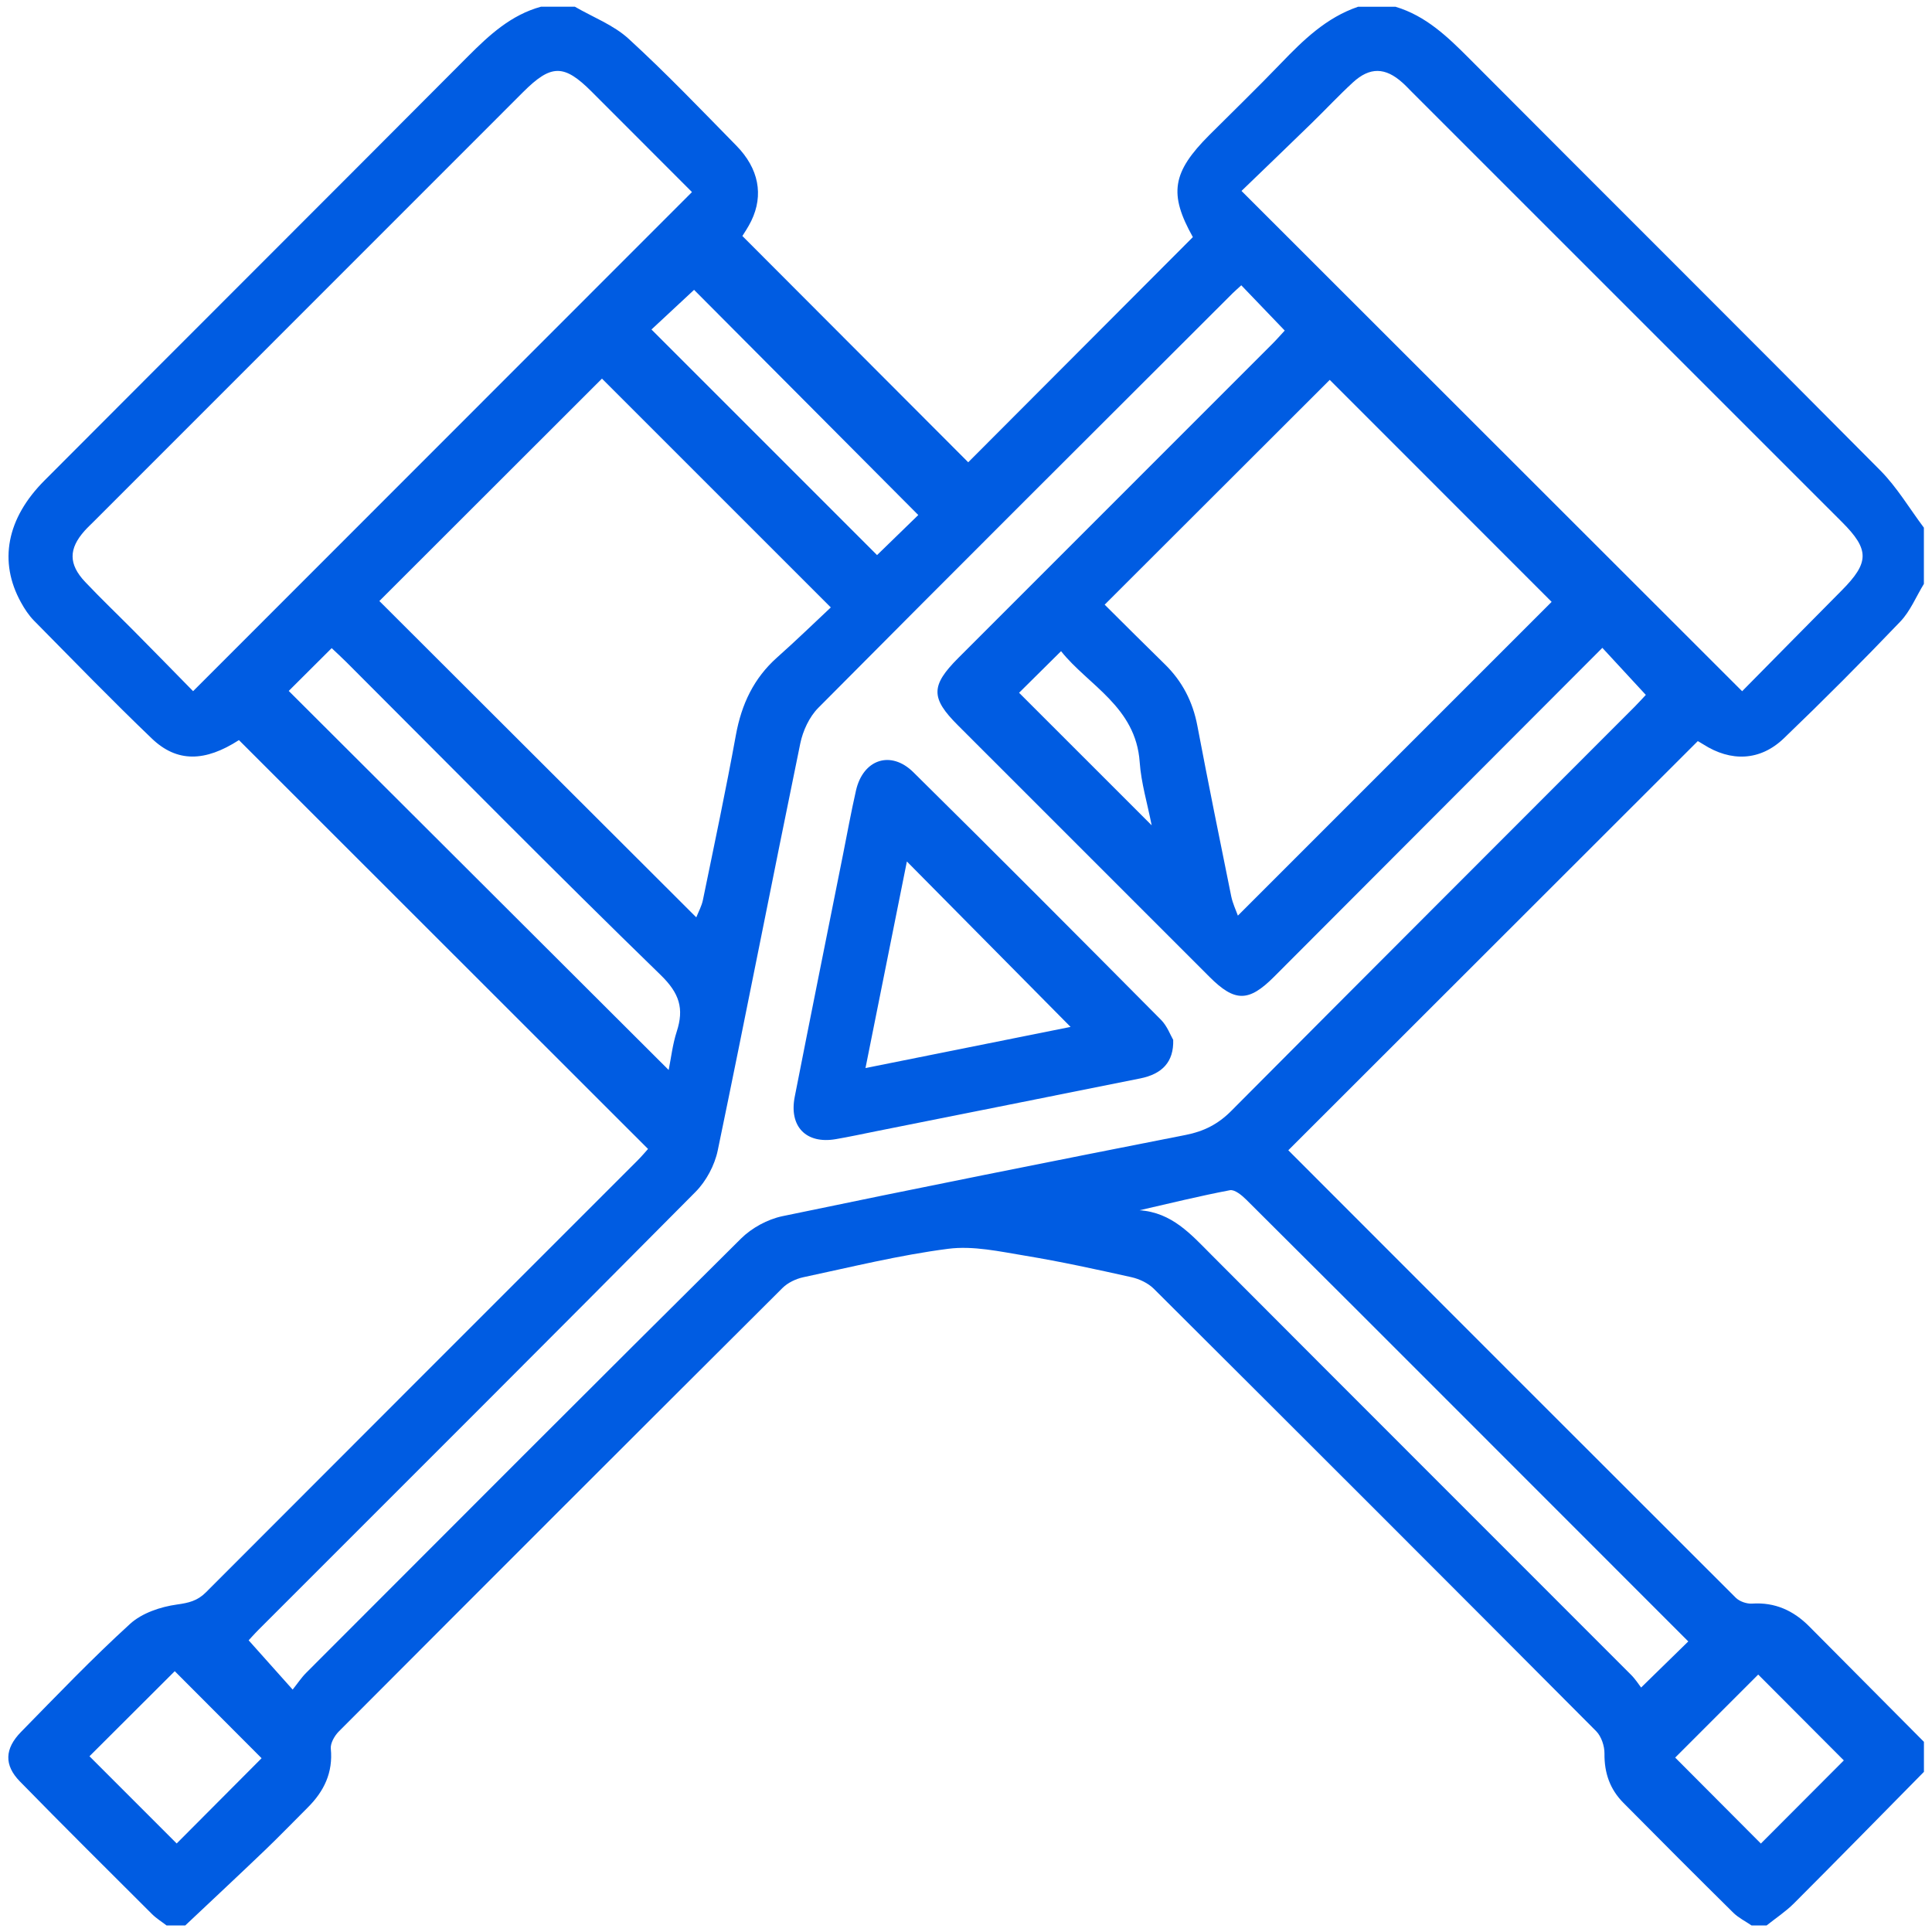 <?xml version="1.0" encoding="UTF-8"?>
<svg id="Capa_1" xmlns="http://www.w3.org/2000/svg" version="1.1" viewBox="0 0 40 40">
  <!-- Generator: Adobe Illustrator 29.4.0, SVG Export Plug-In . SVG Version: 2.1.0 Build 152)  -->
  <defs>
    <style>
      .st0 {
        fill: #005ce2;
      }
    </style>
  </defs>
  <g id="Capa_11" data-name="Capa_1">
    <g>
      <path class="st0" d="M11.204.139h.698c.374.217.801.378,1.113.664.771.706,1.496,1.464,2.229,2.211.467.475.569,1.025.311,1.558-.065.135-.152.259-.185.314,1.588,1.591,3.145,3.15,4.676,4.685,1.529-1.533,3.086-3.094,4.651-4.662-.5-.894-.433-1.34.344-2.116.494-.493.995-.979,1.479-1.482.466-.485.942-.948,1.597-1.171h.776c.628.188,1.078.621,1.527,1.072,2.834,2.845,5.681,5.676,8.509,8.527.347.35.604.788.903,1.186v1.164c-.161.263-.281.564-.489.781-.786.822-1.589,1.628-2.41,2.416-.491.471-1.097.491-1.67.124-.062-.04-.127-.074-.112-.066-2.844,2.841-5.657,5.652-8.48,8.473-.013-.029-.011-.015-.002-.006,3.088,3.091,6.176,6.183,9.269,9.269.078.077.226.128.337.121.475-.032.858.145,1.183.472.793.796,1.583,1.593,2.375,2.39v.621c-.896.909-1.789,1.82-2.691,2.723-.171.171-.377.306-.567.458h-.31c-.127-.087-.271-.158-.379-.264-.763-.754-1.521-1.513-2.276-2.276-.277-.279-.396-.618-.391-1.018.002-.157-.065-.357-.173-.466-3.045-3.06-6.099-6.112-9.158-9.159-.118-.117-.297-.202-.462-.239-.731-.163-1.463-.323-2.201-.445-.527-.087-1.077-.21-1.594-.143-1.009.13-2.003.377-3.0.589-.153.033-.321.113-.43.222-3.068,3.056-6.13,6.118-9.188,9.184-.088.089-.175.242-.164.355.048.494-.14.881-.477,1.217-.293.292-.58.59-.878.876-.549.526-1.105,1.044-1.658,1.566h-.388c-.101-.078-.212-.146-.301-.235-.915-.913-1.833-1.823-2.736-2.747-.329-.337-.316-.677.025-1.025.742-.757,1.475-1.524,2.258-2.237.246-.224.63-.353.969-.4.245-.034.424-.076.6-.252,2.976-2.983,5.957-5.961,8.936-8.941.086-.086.165-.18.218-.239-2.837-2.836-5.652-5.648-8.47-8.465-.698.45-1.281.469-1.804-.033-.83-.795-1.631-1.622-2.439-2.44-.107-.109-.195-.242-.269-.377-.469-.846-.297-1.742.488-2.527C3.842,7.018,6.77,4.098,9.689,1.167c.443-.444.892-.859,1.514-1.029ZM25.699,5.907c-.079.073-.128.115-.174.16-2.864,2.86-5.731,5.716-8.583,8.588-.186.187-.319.475-.373.737-.578,2.808-1.126,5.621-1.709,8.427-.064.307-.239.635-.459.857-3.004,3.03-6.026,6.043-9.043,9.061-.096.096-.186.199-.21.224.308.345.587.658.911,1.02.101-.126.18-.247.28-.347,2.997-3.001,5.992-6.004,9.003-8.991.223-.221.55-.399.856-.463,2.781-.58,5.567-1.134,8.354-1.683.371-.073.666-.222.935-.492,2.781-2.796,5.571-5.583,8.358-8.374.097-.098.189-.201.23-.244-.314-.34-.599-.648-.9-.974-2.27,2.274-4.534,4.544-6.8,6.813-.523.523-.81.523-1.334-.001-1.738-1.737-3.475-3.474-5.212-5.212-.562-.562-.56-.818.011-1.39,2.167-2.167,4.334-4.334,6.5-6.501.096-.096.185-.199.259-.278-.311-.324-.595-.62-.9-.938h0ZM14.327,3.977c-.694-.695-1.387-1.39-2.081-2.083-.572-.571-.835-.568-1.417.014C7.867,4.87,4.905,7.833,1.943,10.796c-.064.064-.131.126-.191.193-.332.372-.336.692.011,1.059.338.357.694.696,1.039,1.045.405.409.808.821,1.196,1.217,3.459-3.461,6.876-6.88,10.328-10.333h0ZM36.07,14.31c.684-.693,1.371-1.391,2.06-2.085.575-.579.578-.845.007-1.416-2.969-2.968-5.937-5.936-8.906-8.905-.064-.064-.125-.131-.193-.191-.355-.32-.676-.33-1.028-.006-.295.271-.568.565-.855.844-.486.473-.975.943-1.451,1.402,3.473,3.47,6.889,6.884,10.365,10.358h0ZM7.854,12.443c2.177,2.173,4.352,4.344,6.562,6.55.045-.115.111-.233.137-.359.234-1.138.475-2.275.683-3.417.116-.635.368-1.174.854-1.606.392-.348.768-.714,1.111-1.035-1.632-1.632-3.191-3.191-4.738-4.737-1.518,1.516-3.062,3.059-4.609,4.605ZM22.872,12.52c.417.414.827.825,1.242,1.23.363.354.581.776.676,1.276.224,1.179.462,2.354.701,3.53.031.151.1.294.138.401,2.206-2.206,4.383-4.383,6.496-6.496-1.512-1.513-3.06-3.061-4.594-4.596-1.514,1.512-3.066,3.062-4.66,4.654ZM33.977,34.939c.35-.342.659-.643.977-.955-1.616-1.617-3.242-3.244-4.869-4.871-1.426-1.426-2.851-2.853-4.282-4.275-.092-.091-.24-.214-.338-.196-.628.119-1.249.273-1.872.415.67.046,1.064.497,1.487.922,2.893,2.902,5.794,5.798,8.69,8.697.091.091.161.203.207.262h0ZM13.844,22.153c.05-.247.081-.53.167-.795.155-.477.057-.793-.333-1.172-2.194-2.132-4.341-4.313-6.505-6.476-.099-.099-.202-.193-.306-.291-.312.312-.61.608-.889.886,2.62,2.615,5.239,5.228,7.866,7.848h0ZM18.158,11.493c.288-.28.591-.574.854-.83-1.57-1.577-3.132-3.145-4.642-4.662-.285.265-.594.552-.882.821,1.56,1.56,3.12,3.12,4.67,4.67h0ZM38.175,36.448c-.613-.615-1.227-1.23-1.773-1.778-.564.565-1.172,1.172-1.719,1.719.57.572,1.177,1.182,1.774,1.78.571-.572,1.172-1.175,1.718-1.722h0ZM1.852,36.361c.613.614,1.222,1.222,1.806,1.806.585-.587,1.192-1.197,1.758-1.765-.591-.592-1.206-1.208-1.798-1.802-.573.572-1.176,1.173-1.765,1.761h-0ZM23.844,17.087c-.088-.451-.218-.876-.248-1.309-.08-1.147-1.067-1.59-1.628-2.296-.326.323-.607.601-.869.861.892.892,1.803,1.802,2.745,2.744Z"/>
      <path class="st0" d="M24.29,21.53c.013.455-.226.706-.684.798-1.822.366-3.644.729-5.467,1.093-.278.056-.556.116-.836.164-.612.105-.97-.26-.849-.877.328-1.671.665-3.341.999-5.012.088-.443.169-.888.269-1.328.146-.646.72-.843,1.189-.379,1.72,1.698,3.425,3.411,5.127,5.126.129.13.197.322.252.415h0ZM22.166,21.262c-1.128-1.14-2.248-2.272-3.39-3.426-.281,1.404-.564,2.811-.857,4.277,1.477-.296,2.885-.578,4.247-.852Z"/>
    </g>
  </g>
</svg>